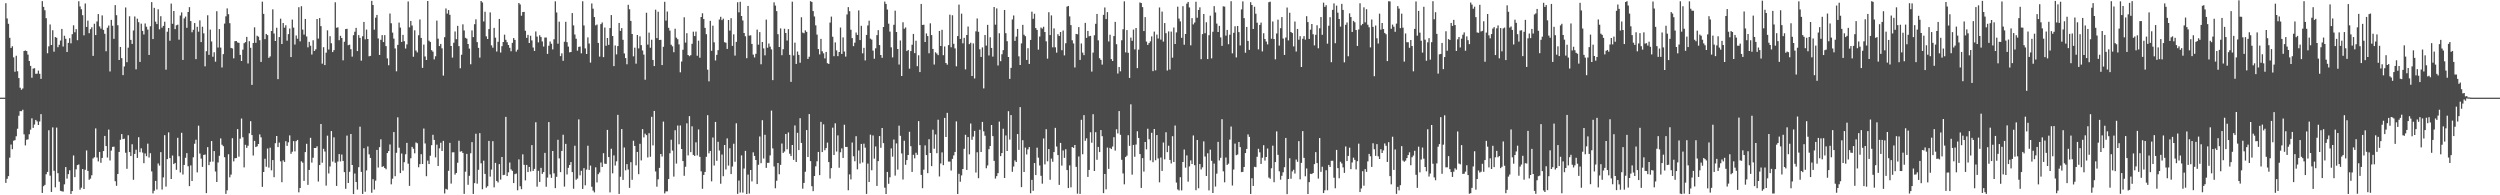 <?xml version="1.0" encoding="UTF-8"?>
<svg xmlns="http://www.w3.org/2000/svg" width="1920" height="150">
  <path d="M0 74.993h1v1.000H0zM1 74.989h1v1.000H1zM2 74.991h1v1.000H2zM3 74.991h1v1.000H3zM4 2.435h1v138.009H4zM5 14.159h1v123.156H5zM6 18.274h1v117.014H6zM7 29.033h1v92.067H7zM8 36.835h1v74.170H8zM9 35.514h1v79.067H9zM10 44.019h1v64.043H10zM11 55.104h1v52.495H11zM12 42.826h1v61.843H12zM13 54.734h1v44.151H13zM14 59.937h1v28.947H14zM15 67.363h1v17.966H15zM16 68.909h1v16.490H16zM17 67.925h1v16.341H17zM18 39.168h1v64.004H18zM19 38.736h1v72.934H19zM20 39.195h1v68.135H20zM21 41.926h1v65.117H21zM22 46.849h1v56.254H22zM23 50.570h1v49.010H23zM24 59.697h1v31.174H24zM25 52.663h1v45.533H25zM26 52.402h1v43.214H26zM27 56.671h1v35.430H27zM28 56.588h1v36.627H28zM29 54.225h1v41.754H29zM30 56.678h1v36.605H30zM31 60.561h1v27.073H31zM32 0.865h1v147.327H32zM33 5.263h1v137.732H33zM34 7.891h1v134.094H34zM35 13.989h1v119.827H35zM36 40.921h1v91.121H36zM37 35.607h1v64.413H37zM38 18.792h1v116.124H38zM39 34.545h1v112.841H39zM40 23.266h1v74.587H40zM41 39.665h1v91.505H41zM42 28.460h1v115.436H42zM43 28.998h1v69.015H43zM44 36.268h1v96.750H44zM45 34.396h1v105.199H45zM46 31.104h1v115.442H46zM47 22.235h1v124.633H47zM48 35.737h1v111.392H48zM49 27.458h1v114.084H49zM50 29.824h1v98.476H50zM51 39.912h1v97.243H51zM52 32.904h1v100.847H52zM53 29.312h1v101.475H53zM54 33.271h1v115.673H54zM55 26.285h1v120.451H55zM56 19.444h1v99.934H56zM57 24.795h1v111.243H57zM58 22.365h1v107.677H58zM59 30.872h1v95.886H59zM60 0.963h1v125.331H60zM61 4.990h1v140.676H61zM62 7.121h1v136.992H62zM63 11.662h1v118.186H63zM64 27.159h1v117.983H64zM65 2.657h1v127.757H65zM66 20.686h1v94.869H66zM67 15.815h1v115.452H67zM68 25.499h1v112.598H68zM69 22.413h1v114.765H69zM70 20.965h1v113.644H70zM71 42.930h1v78.768H71zM72 18.244h1v102.523H72zM73 26.924h1v71.706H73zM74 16.500h1v104.462H74zM75 10.827h1v113.112H75zM76 20.265h1v96.409H76zM77 21.990h1v103.031H77zM78 11.847h1v109.429H78zM79 22.933h1v93.085H79zM80 25.962h1v78.417H80zM81 39.387h1v72.781H81zM82 21.277h1v99.734H82zM83 19.585h1v79.941H83zM84 54.862h1v68.397H84zM85 15.265h1v100.380H85zM86 19.758h1v93.048H86zM87 29.776h1v82.885H87zM88 3.932h1v135.204H88zM89 11.680h1v131.000H89zM90 19.380h1v114.275H90zM91 46.083h1v70.626H91zM92 36.047h1v71.316H92zM93 44.655h1v58.306H93zM94 57.683h1v49.118H94zM95 51.042h1v55.472H95zM96 5.723h1v111.580H96zM97 47.785h1v81.831H97zM98 36.606h1v67.287H98zM99 12.510h1v104.253H99zM100 30.631h1v89.249H100zM101 33.763h1v77.033H101zM102 23.379h1v114.731H102zM103 12.652h1v105.549H103zM104 53.237h1v61.775H104zM105 14.330h1v106.959H105zM106 17.036h1v88.356H106zM107 47.541h1v69.347H107zM108 18.201h1v95.724H108zM109 23.705h1v93.506H109zM110 26.469h1v98.872H110zM111 18.001h1v99.883H111zM112 20.553h1v99.397H112zM113 22.720h1v87.630H113zM114 42.194h1v78.800H114zM115 20.180h1v97.458H115zM116 1.662h1v129.988H116zM117 29.979h1v118.541H117zM118 6.061h1v140.423H118zM119 16.659h1v122.290H119zM120 18.488h1v127.045H120zM121 7.094h1v118.427H121zM122 22.545h1v104.659H122zM123 12.427h1v104.402H123zM124 21.236h1v124.329H124zM125 19.890h1v116.339H125zM126 16.711h1v87.129H126zM127 53.518h1v89.803H127zM128 24.354h1v97.844H128zM129 21.506h1v80.152H129zM130 31.297h1v90.160H130zM131 2.758h1v134.705H131zM132 18.289h1v101.181H132zM133 8.458h1v117.526H133zM134 22.362h1v102.786H134zM135 19.412h1v110.996H135zM136 18.960h1v86.875H136zM137 30.488h1v89.506H137zM138 11.912h1v120.542H138zM139 9.518h1v92.455H139zM140 46.010h1v88.033H140zM141 14.154h1v112.540H141zM142 12.730h1v108.478H142zM143 21.347h1v96.248H143zM144 9.195h1v118.511H144zM145 5.470h1v137.466H145zM146 16.199h1v110.833H146zM147 24.766h1v114.256H147zM148 22.865h1v97.940H148zM149 17.717h1v92.676H149zM150 45.413h1v61.897H150zM151 20.601h1v111.797H151zM152 24.342h1v72.189H152zM153 15.668h1v102.262H153zM154 32.312h1v89.506H154zM155 20.542h1v107.593H155zM156 25.579h1v93.431H156zM157 50.924h1v67.745H157zM158 39.319h1v109.013H158zM159 11.731h1v101.243H159zM160 42.128h1v84.689H160zM161 22.734h1v101.529H161zM162 31.826h1v76.531H162zM163 43.549h1v80.563H163zM164 40.116h1v75.897H164zM165 47.342h1v84.398H165zM166 8.609h1v131.165H166zM167 36.498h1v88.274H167zM168 22.314h1v97.343H168zM169 36.565h1v69.712H169zM170 51.821h1v59.357H170zM171 41.578h1v70.699H171zM172 18.126h1v102.601H172zM173 12.532h1v136.337H173zM174 6.469h1v139.731H174zM175 10.882h1v107.618H175zM176 17.803h1v118.406H176zM177 36.825h1v97.271H177zM178 37.213h1v68.912H178zM179 44.812h1v79.139H179zM180 31.582h1v89.922H180zM181 31.475h1v89.935H181zM182 32.626h1v66.546H182zM183 32.946h1v87.375H183zM184 42.139h1v64.349H184zM185 46.864h1v44.165H185zM186 38.134h1v67.293H186zM187 33.191h1v95.363H187zM188 32.349h1v78.838H188zM189 28.300h1v85.281H189zM190 48.724h1v63.209H190zM191 31.623h1v70.795H191zM192 36.731h1v56.330H192zM193 65.166h1v38.570H193zM194 33.014h1v86.410H194zM195 20.998h1v87.200H195zM196 32.881h1v80.050H196zM197 27.442h1v84.951H197zM198 28.158h1v82.426H198zM199 30.853h1v72.372H199zM200 47.557h1v57.904H200zM201 1.264h1v142.257H201zM202 10.672h1v121.407H202zM203 30.068h1v91.850H203zM204 26.063h1v101.989H204zM205 26.980h1v87.106H205zM206 44.467h1v84.266H206zM207 43.329h1v70.087H207zM208 23.784h1v107.035H208zM209 7.145h1v115.762H209zM210 25.748h1v110.322H210zM211 31.490h1v78.509H211zM212 21.303h1v83.125H212zM213 60.754h1v52.184H213zM214 28.470h1v81.042H214zM215 14.338h1v109.546H215zM216 33.790h1v106.158H216zM217 17.670h1v105.477H217zM218 21.234h1v103.153H218zM219 19.409h1v89.030H219zM220 31.217h1v80.790H220zM221 26.220h1v83.111H221zM222 21.897h1v82.092H222zM223 43.808h1v74.285H223zM224 15.050h1v101.500H224zM225 21.202h1v87.209H225zM226 34.194h1v82.069H226zM227 27.221h1v81.161H227zM228 29.768h1v77.681H228zM229 5.525h1v142.200H229zM230 31.733h1v112.653H230zM231 4.784h1v119.123H231zM232 22.739h1v102.173H232zM233 26.581h1v112.325H233zM234 14.561h1v102.251H234zM235 28.004h1v82.454H235zM236 36.370h1v105.632H236zM237 32.168h1v98.321H237zM238 35.141h1v70.714H238zM239 41.875h1v83.007H239zM240 30.918h1v90.234H240zM241 39.102h1v74.540H241zM242 37.871h1v75.781H242zM243 14.581h1v97.814H243zM244 29.670h1v109.728H244zM245 13.873h1v112.907H245zM246 20.075h1v75.178H246zM247 48.903h1v76.076H247zM248 36.225h1v78.031H248zM249 49.964h1v66.437H249zM250 40.440h1v102.111H250zM251 23.303h1v80.868H251zM252 38.028h1v95.203H252zM253 27.796h1v100.044H253zM254 33.213h1v67.436H254zM255 40.012h1v84.082H255zM256 38.508h1v66.943H256zM257 1.763h1v123.215H257zM258 21.293h1v121.488H258zM259 20.999h1v103.074H259zM260 30.867h1v87.456H260zM261 27.470h1v96.529H261zM262 29.161h1v89.523H262zM263 46.314h1v77.306H263zM264 32.063h1v100.150H264zM265 22.318h1v122.683H265zM266 22.130h1v81.995H266zM267 34.702h1v105.825H267zM268 34.284h1v97.676H268zM269 37.783h1v65.135H269zM270 43.451h1v83.250H270zM271 27.045h1v121.987H271zM272 24.383h1v108.893H272zM273 21.426h1v118.375H273zM274 39.217h1v106.403H274zM275 26.969h1v101.419H275zM276 29.103h1v68.189H276zM277 46.588h1v85.424H277zM278 27.836h1v121.129H278zM279 16.859h1v96.976H279zM280 30.185h1v117.076H280zM281 22.724h1v108.166H281zM282 29.946h1v82.546H282zM283 43.218h1v75.301H283zM284 42.913h1v78.362H284zM285 0.644h1v147.371H285zM286 3.852h1v133.758H286zM287 22.762h1v122.820H287zM288 13.564h1v125.184H288zM289 11.453h1v103.713H289zM290 29.565h1v99.074H290zM291 42.168h1v70.890H291zM292 30.556h1v76.457H292zM293 26.967h1v101.234H293zM294 32.289h1v95.343H294zM295 26.967h1v102.063H295zM296 35.415h1v94.588H296zM297 44.839h1v72.709H297zM298 50.103h1v65.927H298zM299 10.419h1v100.528H299zM300 17.846h1v123.706H300zM301 25.063h1v112.180H301zM302 29.623h1v71.811H302zM303 37.237h1v98.076H303zM304 54.786h1v62.549H304zM305 34.467h1v55.656H305zM306 17.371h1v96.080H306zM307 21.182h1v111.718H307zM308 32.220h1v85.717H308zM309 26.796h1v104.238H309zM310 31.621h1v92.962H310zM311 37.282h1v81.178H311zM312 34.101h1v75.616H312zM313 1.127h1v124.573H313zM314 21.008h1v121.720H314zM315 16.149h1v105.394H315zM316 19.606h1v93.180H316zM317 43.572h1v70.666H317zM318 23.271h1v94.491H318zM319 38.821h1v70.602H319zM320 40.255h1v69.788H320zM321 27.090h1v101.350H321zM322 14.967h1v111.097H322zM323 29.125h1v89.307H323zM324 52.146h1v73.791H324zM325 34.251h1v64.459H325zM326 43.379h1v66.783H326zM327 46.094h1v89.236H327zM328 0.758h1v122.601H328zM329 31.247h1v94.774H329zM330 32.218h1v87.389H330zM331 38.546h1v72.955H331zM332 39.667h1v63.853H332zM333 45.612h1v61.872H333zM334 43.229h1v77.655H334zM335 15.822h1v95.272H335zM336 29.691h1v97.791H336zM337 35.381h1v78.513H337zM338 33.729h1v75.916H338zM339 37.101h1v78.869H339zM340 58.054h1v50.151H340zM341 28.588h1v119.994H341zM342 6.494h1v138.530H342zM343 10.456h1v135.143H343zM344 7.724h1v123.451H344zM345 11.387h1v98.319H345zM346 35.337h1v105.661H346zM347 44.227h1v72.759H347zM348 32.835h1v84.115H348zM349 24.158h1v109.955H349zM350 30.111h1v102.680H350zM351 19.888h1v105.117H351zM352 35.407h1v72.687H352zM353 52.417h1v64.064H353zM354 42.011h1v74.102H354zM355 18.669h1v98.791H355zM356 23.375h1v125.517H356zM357 29.037h1v102.815H357zM358 29.689h1v88.533H358zM359 33.773h1v108.164H359zM360 37.308h1v97.683H360zM361 49.344h1v68.369H361zM362 23.328h1v85.844H362zM363 28.533h1v120.397H363zM364 18.569h1v122.060H364zM365 14.841h1v87.882H365zM366 32.374h1v108.699H366zM367 36.747h1v93.644H367zM368 44.231h1v58.040H368zM369 0.778h1v124.647H369zM370 1.916h1v143.449H370zM371 16.466h1v106.927H371zM372 9.024h1v124.546H372zM373 27.917h1v116.192H373zM374 29.931h1v113.075H374zM375 22.334h1v85.920H375zM376 9.524h1v126.100H376zM377 34.827h1v95.451H377zM378 36.601h1v71.826H378zM379 21.393h1v122.502H379zM380 28.918h1v96.152H380zM381 39.604h1v99.425H381zM382 32.090h1v108.057H382zM383 14.520h1v111.529H383zM384 40.328h1v97.593H384zM385 35.504h1v85.047H385zM386 32.261h1v102.228H386zM387 26.640h1v107.597H387zM388 30.586h1v59.166H388zM389 32.450h1v102.781H389zM390 34.538h1v97.817H390zM391 36.710h1v88.116H391zM392 39.363h1v90.756H392zM393 32.931h1v98.311H393zM394 29.210h1v111.376H394zM395 30.674h1v103.121H395zM396 39.619h1v93.675H396zM397 38.140h1v107.992H397zM398 2.326h1v120.081H398zM399 3.422h1v139.612H399zM400 12.103h1v133.220H400zM401 9.291h1v109.230H401zM402 9.123h1v117.501H402zM403 23.610h1v114.917H403zM404 29.082h1v97.592H404zM405 26.784h1v105.351H405zM406 33.016h1v95.211H406zM407 27.449h1v104.221H407zM408 31.011h1v80.467H408zM409 36.507h1v94.757H409zM410 39.099h1v90.595H410zM411 24.173h1v69.711H411zM412 28.120h1v115.254H412zM413 32.569h1v98.627H413zM414 27.088h1v112.648H414zM415 28.478h1v100.421H415zM416 31.830h1v101.707H416zM417 35.749h1v96.415H417zM418 28.846h1v88.542H418zM419 28.843h1v114.587H419zM420 41.372h1v95.018H420zM421 35.113h1v58.642H421zM422 31.861h1v102.069H422zM423 33.604h1v103.023H423zM424 37.917h1v78.060H424zM425 30.137h1v102.999H425zM426 1.039h1v143.425H426zM427 9.573h1v126.216H427zM428 33.550h1v73.805H428zM429 16.645h1v104.997H429zM430 43.131h1v89.086H430zM431 40.979h1v74.915H431zM432 46.712h1v56.788H432zM433 32.053h1v111.277H433zM434 16.753h1v93.760H434zM435 32.427h1v101.552H435zM436 35.811h1v93.068H436zM437 40.210h1v86.510H437zM438 39.916h1v84.557H438zM439 10.055h1v122.150H439zM440 19.510h1v125.441H440zM441 26.496h1v85.404H441zM442 29.760h1v108.264H442zM443 38.938h1v98.178H443zM444 36.001h1v55.717H444zM445 35.745h1v98.888H445zM446 40.955h1v90.236H446zM447 0.992h1v144.101H447zM448 19.556h1v109.550H448zM449 37.149h1v105.162H449zM450 41.453h1v88.779H450zM451 28.736h1v83.209H451zM452 33.419h1v97.113H452zM453 48.097h1v79.076H453zM454 2.666h1v140.734H454zM455 6.681h1v139.680H455zM456 13.131h1v134.629H456zM457 19.453h1v109.052H457zM458 18.835h1v121.267H458zM459 32.957h1v100.845H459zM460 43.490h1v88.948H460zM461 18.531h1v106.317H461zM462 17.266h1v111.016H462zM463 43.853h1v73.779H463zM464 21.156h1v104.523H464zM465 35.155h1v90.721H465zM466 29.166h1v70.627H466zM467 34.463h1v86.173H467zM468 21.543h1v126.223H468zM469 11.557h1v102.662H469zM470 27.633h1v105.508H470zM471 50.795h1v68.541H471zM472 34.915h1v92.189H472zM473 41.784h1v82.136H473zM474 35.357h1v52.875H474zM475 17.615h1v131.337H475zM476 23.686h1v112.033H476zM477 21.609h1v77.497H477zM478 30.583h1v107.583H478zM479 41.038h1v72.282H479zM480 44.590h1v86.222H480zM481 49.366h1v76.687H481zM482 3.711h1v126.480H482zM483 7.095h1v137.207H483zM484 16.079h1v108.513H484zM485 26.134h1v111.934H485zM486 43.278h1v64.804H486zM487 36.584h1v75.485H487zM488 48.895h1v78.095H488zM489 26.903h1v89.786H489zM490 37.195h1v96.598H490zM491 27.927h1v82.518H491zM492 34.645h1v88.544H492zM493 38.749h1v60.434H493zM494 41.920h1v63.578H494zM495 61.239h1v41.402H495zM496 9.778h1v94.010H496zM497 34.253h1v86.657H497zM498 25.048h1v77.263H498zM499 36.678h1v83.672H499zM500 30.493h1v59.193H500zM501 46.042h1v65.622H501zM502 50.730h1v34.485H502zM503 7.436h1v124.233H503zM504 29.286h1v114.050H504zM505 9.008h1v128.695H505zM506 30.726h1v98.211H506zM507 30.564h1v87.686H507zM508 49.958h1v70.265H508zM509 35.920h1v57.466H509zM510 1.375h1v147.176H510zM511 15.846h1v131.139H511zM512 8.874h1v138.083H512zM513 21.333h1v116.206H513zM514 23.523h1v94.176H514zM515 34.362h1v72.960H515zM516 35.585h1v80.088H516zM517 40.114h1v95.495H517zM518 22.052h1v77.993H518zM519 28.910h1v96.760H519zM520 30.117h1v66.284H520zM521 34.078h1v76.711H521zM522 55.548h1v40.796H522zM523 47.276h1v67.165H523zM524 38.174h1v85.504H524zM525 13.237h1v121.785H525zM526 32.715h1v95.333H526zM527 25.490h1v69.253H527zM528 42.261h1v77.084H528zM529 43.159h1v46.026H529zM530 42.372h1v74.443H530zM531 33.662h1v63.374H531zM532 24.309h1v94.680H532zM533 27.723h1v92.026H533zM534 24.258h1v85.056H534zM535 42.783h1v76.544H535zM536 31.223h1v68.213H536zM537 44.319h1v76.178H537zM538 13.062h1v118.497H538zM539 10.175h1v134.818H539zM540 14.654h1v119.698H540zM541 21.388h1v110.680H541zM542 26.255h1v94.182H542zM543 53.503h1v34.965H543zM544 62.473h1v55.279H544zM545 16.001h1v99.927H545zM546 39.037h1v100.252H546zM547 19.717h1v85.925H547zM548 32.505h1v94.617H548zM549 46.454h1v47.176H549zM550 42.144h1v81.326H550zM551 38.522h1v70.372H551zM552 15.028h1v100.580H552zM553 12.878h1v128.230H553zM554 15.441h1v103.228H554zM555 14.351h1v120.958H555zM556 32.402h1v78.941H556zM557 32.803h1v97.349H557zM558 37.557h1v68.746H558zM559 15.336h1v111.857H559zM560 23.482h1v90.412H560zM561 13.992h1v119.687H561zM562 35.232h1v92.672H562zM563 26.368h1v84.028H563zM564 42.694h1v81.513H564zM565 32.174h1v62.559H565zM566 1.751h1v147.147H566zM567 9.454h1v129.198H567zM568 1.379h1v146.481H568zM569 12.305h1v107.029H569zM570 15.702h1v132.213H570zM571 25.340h1v104.086H571zM572 27.872h1v88.007H572zM573 44.717h1v104.280H573zM574 4.561h1v129.553H574zM575 27.341h1v121.276H575zM576 27.129h1v103.448H576zM577 33.749h1v105.587H577zM578 41.924h1v75.089H578zM579 44.151h1v75.612H579zM580 41.340h1v81.551H580zM581 22.720h1v118.660H581zM582 34.321h1v92.256H582zM583 24.653h1v80.135H583zM584 49.335h1v76.012H584zM585 32.257h1v60.077H585zM586 37.184h1v84.570H586zM587 42.470h1v61.032H587zM588 15.031h1v113.893H588zM589 36.665h1v88.423H589zM590 33.419h1v91.602H590zM591 35.849h1v83.472H591zM592 37.939h1v46.988H592zM593 61.560h1v52.416H593zM594 1.805h1v126.049H594zM595 4.290h1v140.299H595zM596 8.557h1v130.257H596zM597 26.268h1v98.921H597zM598 36.105h1v97.741H598zM599 21.809h1v104.825H599zM600 42.369h1v67.868H600zM601 37.806h1v79.667H601zM602 22.063h1v94.307H602zM603 25.336h1v77.575H603zM604 31.114h1v83.589H604zM605 22.366h1v79.361H605zM606 42.126h1v75.944H606zM607 62.868h1v57.010H607zM608 1.262h1v110.090H608zM609 42.596h1v80.179H609zM610 32.753h1v63.601H610zM611 49.081h1v75.262H611zM612 39.583h1v62.397H612zM613 42.139h1v73.109H613zM614 48.155h1v42.621H614zM615 13.240h1v96.524H615zM616 25.057h1v119.825H616zM617 25.532h1v114.969H617zM618 23.310h1v108.589H618zM619 24.477h1v75.406H619zM620 45.243h1v75.310H620zM621 43.548h1v44.030H621zM622 0.903h1v122.851H622zM623 1.510h1v141.474H623zM624 8.488h1v138.280H624zM625 12.635h1v122.539H625zM626 19.467h1v108.270H626zM627 26.581h1v97.276H627zM628 37.694h1v78.979H628zM629 41.768h1v92.751H629zM630 29.827h1v63.787H630zM631 39.362h1v77.418H631zM632 40.961h1v54.526H632zM633 44.870h1v70.548H633zM634 39.905h1v73.829H634zM635 48.554h1v60.983H635zM636 49.120h1v75.344H636zM637 17.375h1v119.728H637zM638 12.762h1v116.375H638zM639 28.192h1v69.847H639zM640 43.180h1v75.865H640zM641 32.575h1v62.149H641zM642 38.688h1v77.666H642zM643 43.086h1v60.904H643zM644 39.957h1v88.846H644zM645 21.159h1v95.772H645zM646 41.437h1v72.526H646zM647 28.729h1v92.578H647zM648 39.566h1v56.235H648zM649 43.464h1v69.373H649zM650 11.086h1v101.770H650zM651 5.466h1v140.634H651zM652 8.593h1v125.358H652zM653 22.831h1v114.955H653zM654 29.285h1v80.189H654zM655 35.425h1v84.580H655zM656 32.762h1v91.108H656zM657 24.976h1v79.649H657zM658 26.809h1v103.232H658zM659 7.980h1v107.583H659zM660 30.773h1v94.883H660zM661 19.838h1v90.692H661zM662 40.976h1v83.819H662zM663 36.695h1v73.631H663zM664 46.389h1v67.013H664zM665 26.807h1v122.153H665zM666 19.557h1v106.101H666zM667 15.853h1v123.898H667zM668 29.645h1v73.790H668zM669 30.412h1v100.371H669zM670 38.871h1v65.161H670zM671 45.133h1v76.707H671zM672 37.108h1v75.402H672zM673 26.961h1v115.829H673zM674 23.132h1v100.632H674zM675 34.614h1v69.877H675zM676 42.240h1v71.270H676zM677 44.416h1v53.866H677zM678 20.746h1v89.173H678zM679 1.236h1v142.895H679zM680 3.041h1v145.966H680zM681 7.333h1v124.710H681zM682 18.193h1v122.967H682zM683 24.277h1v111.847H683zM684 36.343h1v77.605H684zM685 44.103h1v76.219H685zM686 19.027h1v88.155H686zM687 8.185h1v126.669H687zM688 24.592h1v85.525H688zM689 37.648h1v92.588H689zM690 49.575h1v46.917H690zM691 31.069h1v73.229H691zM692 58.389h1v59.456H692zM693 17.075h1v120.815H693zM694 22.060h1v86.022H694zM695 21.116h1v105.470H695zM696 39.220h1v83.722H696zM697 38.330h1v80.689H697zM698 52.715h1v48.518H698zM699 39.209h1v73.074H699zM700 34.368h1v97.677H700zM701 26.080h1v92.799H701zM702 40.783h1v80.822H702zM703 31.281h1v85.998H703zM704 50.846h1v68.111H704zM705 42.432h1v50.604H705zM706 55.344h1v56.097H706zM707 3.037h1v131.245H707zM708 19.166h1v125.383H708zM709 18.982h1v111.319H709zM710 32.279h1v79.377H710zM711 25.695h1v93.389H711zM712 27.706h1v105.286H712zM713 40.890h1v66.040H713zM714 17.934h1v99.567H714zM715 26.913h1v100.685H715zM716 37.581h1v62.043H716zM717 49.548h1v64.684H717zM718 40.147h1v63.118H718zM719 41.102h1v76.548H719zM720 42.358h1v49.589H720zM721 23.755h1v111.757H721zM722 35.323h1v90.239H722zM723 22.908h1v94.145H723zM724 42.384h1v84.453H724zM725 35.673h1v54.921H725zM726 48.385h1v56.807H726zM727 49.648h1v37.057H727zM728 34.646h1v89.442H728zM729 11.246h1v112.866H729zM730 36.290h1v94.656H730zM731 11.739h1v110.277H731zM732 33.627h1v85.739H732zM733 37.156h1v79.547H733zM734 50.953h1v42.286H734zM735 27.708h1v121.299H735zM736 3.526h1v129.971H736zM737 29.891h1v109.687H737zM738 10.490h1v124.200H738zM739 33.297h1v96.519H739zM740 29.073h1v85.207H740zM741 53.303h1v50.238H741zM742 26.873h1v103.648H742zM743 20.354h1v84.925H743zM744 33.917h1v84.597H744zM745 32.820h1v62.028H745zM746 58.361h1v48.981H746zM747 33.323h1v71.611H747zM748 60.250h1v40.256H748zM749 24.047h1v108.436H749zM750 14.193h1v102.752H750zM751 24.445h1v112.394H751zM752 37.860h1v61.790H752zM753 43.715h1v73.040H753zM754 36.397h1v57.247H754zM755 67.900h1v32.976H755zM756 26.860h1v77.403H756zM757 35.028h1v94.199H757zM758 19.099h1v107.976H758zM759 42.576h1v72.016H759zM760 28.644h1v83.489H760zM761 36.830h1v59.160H761zM762 43.487h1v61.059H762zM763 5.372h1v118.186H763zM764 18.943h1v118.245H764zM765 6.468h1v128.795H765zM766 50.264h1v82.724H766zM767 25.531h1v67.852H767zM768 47.025h1v72.884H768zM769 41.668h1v75.883H769zM770 38.490h1v60.373H770zM771 7.668h1v129.059H771zM772 25.497h1v78.515H772zM773 31.618h1v84.344H773zM774 43.782h1v41.608H774zM775 60.558h1v46.676H775zM776 52.102h1v36.294H776zM777 14.928h1v117.031H777zM778 11.884h1v116.031H778zM779 31.403h1v91.804H779zM780 28.133h1v96.288H780zM781 22.211h1v80.752H781zM782 43.248h1v71.844H782zM783 49.940h1v32.324H783zM784 33.332h1v110.381H784zM785 19.115h1v88.563H785zM786 26.677h1v105.410H786zM787 27.778h1v85.578H787zM788 46.044h1v72.570H788zM789 37.008h1v77.739H789zM790 49.096h1v63.843H790zM791 30.672h1v117.766H791zM792 8.937h1v129.207H792zM793 14.444h1v132.092H793zM794 10.560h1v114.690H794zM795 21.571h1v112.870H795zM796 23.006h1v90.386H796zM797 38.164h1v82.918H797zM798 28.076h1v98.997H798zM799 21.168h1v113.870H799zM800 21.959h1v119.119H800zM801 20.514h1v85.809H801zM802 24.592h1v101.690H802zM803 31.719h1v67.516H803zM804 45.058h1v78.852H804zM805 9.365h1v105.134H805zM806 26.954h1v111.157H806zM807 11.811h1v109.978H807zM808 36.347h1v87.843H808zM809 21.800h1v94.981H809zM810 36.351h1v61.848H810zM811 40.399h1v72.129H811zM812 26.272h1v92.810H812zM813 27.655h1v114.346H813zM814 24.599h1v85.178H814zM815 38.567h1v88.612H815zM816 23.462h1v92.107H816zM817 42.534h1v78.691H817zM818 33.253h1v81.363H818zM819 5.066h1v125.536H819zM820 4.575h1v139.865H820zM821 12.584h1v114.419H821zM822 19.322h1v124.540H822zM823 30.932h1v81.958H823zM824 33.360h1v80.264H824zM825 51.801h1v59.536H825zM826 26.080h1v102.084H826zM827 26.297h1v122.425H827zM828 20.802h1v99.346H828zM829 46.012h1v102.904H829zM830 33.385h1v58.647H830zM831 40.415h1v78.080H831zM832 42.328h1v46.118H832zM833 17.544h1v90.604H833zM834 29.079h1v77.176H834zM835 23.779h1v112.119H835zM836 27.874h1v102.631H836zM837 27.571h1v73.985H837zM838 55.005h1v54.599H838zM839 40.422h1v47.308H839zM840 27.081h1v104.226H840zM841 18.301h1v83.213H841zM842 10.688h1v112.040H842zM843 30.961h1v81.874H843zM844 44.686h1v72.079H844zM845 45.954h1v53.937H845zM846 49.591h1v54.998H846zM847 11.424h1v136.912H847zM848 5.711h1v127.900H848zM849 14.632h1v130.796H849zM850 9.310h1v104.066H850zM851 31.827h1v97.878H851zM852 26.691h1v86.890H852zM853 45.418h1v69.050H853zM854 46.844h1v65.675H854zM855 27.680h1v77.672H855zM856 16.807h1v98.875H856zM857 33.953h1v65.333H857zM858 56.474h1v45.993H858zM859 51.457h1v33.866H859zM860 54.763h1v48.748H860zM861 30.899h1v91.849H861zM862 22.473h1v110.729H862zM863 1.005h1v140.543H863zM864 40.227h1v80.385H864zM865 23.096h1v96.432H865zM866 40.531h1v63.302H866zM867 59.845h1v52.180H867zM868 28.857h1v51.269H868zM869 31.331h1v102.822H869zM870 22.709h1v88.607H870zM871 37.960h1v82.402H871zM872 21.528h1v89.496H872zM873 52.342h1v48.480H873zM874 38.130h1v67.800H874zM875 1.871h1v116.441H875zM876 2.354h1v141.963H876zM877 5.475h1v115.956H877zM878 23.856h1v107.957H878zM879 13.144h1v95.904H879zM880 31.967h1v82.710H880zM881 34.521h1v64.355H881zM882 33.052h1v73.919H882zM883 31.727h1v91.472H883zM884 27.939h1v74.062H884zM885 54.613h1v69.975H885zM886 24.245h1v74.817H886zM887 54.035h1v69.031H887zM888 26.570h1v77.175H888zM889 29.598h1v92.128H889zM890 5.748h1v134.282H890zM891 30.426h1v90.572H891zM892 8.932h1v122.323H892zM893 31.925h1v77.519H893zM894 17.731h1v104.635H894zM895 25.480h1v76.114H895zM896 54.178h1v62.654H896zM897 24.099h1v87.841H897zM898 53.386h1v69.450H898zM899 24.269h1v101.292H899zM900 44.285h1v60.340H900zM901 21.124h1v103.303H901zM902 33.798h1v62.587H902zM903 24.900h1v115.347H903zM904 5.128h1v140.312H904zM905 14.284h1v131.995H905zM906 16.445h1v119.637H906zM907 29.056h1v117.184H907zM908 4.786h1v119.628H908zM909 34.349h1v80.503H909zM910 26.098h1v102.689H910zM911 2.787h1v116.561H911zM912 1.486h1v138.049H912zM913 5.739h1v122.032H913zM914 34.825h1v88.349H914zM915 13.904h1v112.050H915zM916 18.748h1v85.285H916zM917 17.331h1v109.547H917zM918 1.330h1v144.729H918zM919 13.611h1v93.906H919zM920 7.696h1v136.904H920zM921 5.620h1v120.366H921zM922 45.466h1v84.699H922zM923 26.207h1v102.281H923zM924 10.738h1v97.868H924zM925 25.497h1v94.704H925zM926 17.113h1v118.045H926zM927 45.362h1v72.346H927zM928 27.024h1v119.179H928zM929 12.039h1v102.886H929zM930 44.846h1v78.630H930zM931 24.392h1v123.825H931zM932 4.730h1v120.920H932zM933 9.566h1v133.675H933zM934 18.137h1v115.260H934zM935 24.587h1v84.342H935zM936 19.883h1v103.364H936zM937 28.736h1v92.443H937zM938 35.235h1v56.291H938zM939 4.876h1v126.729H939zM940 5.091h1v134.934H940zM941 27.341h1v93.657H941zM942 22.975h1v103.704H942zM943 33.941h1v91.774H943zM944 26.652h1v80.556H944zM945 0.896h1v96.300H945zM946 40.981h1v101.506H946zM947 25.205h1v104.996H947zM948 20.172h1v90.092H948zM949 44.073h1v75.127H949zM950 19.964h1v98.716H950zM951 24.697h1v84.356H951zM952 34.941h1v78.050H952zM953 7.211h1v124.981H953zM954 1.069h1v130.901H954zM955 13.951h1v114.286H955zM956 40.488h1v77.071H956zM957 20.675h1v93.727H957zM958 31.454h1v71.769H958zM959 38.287h1v66.837H959zM960 1.692h1v147.267H960zM961 3.864h1v133.036H961zM962 22.247h1v120.571H962zM963 5.190h1v122.901H963zM964 10.565h1v117.863H964zM965 17.467h1v102.942H965zM966 37.930h1v76.371H966zM967 19.147h1v97.836H967zM968 17.347h1v108.563H968zM969 39.479h1v81.642H969zM970 25.529h1v85.984H970zM971 29.930h1v93.387H971zM972 31.878h1v88.695H972zM973 34.116h1v79.965H973zM974 1.710h1v134.657H974zM975 1.276h1v136.001H975zM976 29.761h1v99.474H976zM977 16.472h1v95.411H977zM978 29.979h1v109.939H978zM979 45.554h1v78.915H979zM980 25.706h1v75.225H980zM981 15.129h1v103.826H981zM982 34.998h1v96.608H982zM983 21.633h1v116.362H983zM984 13.117h1v121.879H984zM985 29.576h1v102.717H985zM986 42.179h1v86.252H986zM987 28.845h1v77.064H987zM988 5.807h1v143.309H988zM989 31.022h1v106.453H989zM990 9.760h1v111.770H990zM991 24.593h1v112.649H991zM992 25.407h1v106.238H992zM993 35.644h1v94.704H993zM994 16.556h1v116.717H994zM995 39.569h1v82.971H995zM996 22.219h1v102.068H996zM997 30.530h1v77.839H997zM998 27.810h1v109.914H998zM999 51.471h1v73.617H999zM1000 29.799h1v70.934H1000zM1001 27.756h1v93.464H1001zM1002 30.490h1v104.888H1002zM1003 12.435h1v116.971H1003zM1004 16.966h1v132.004H1004zM1005 29.889h1v109.983H1005zM1006 22.802h1v110.695H1006zM1007 18.440h1v115.229H1007zM1008 26.302h1v106.585H1008zM1009 34.887h1v91.192H1009zM1010 26.730h1v90.103H1010zM1011 19.417h1v105.803H1011zM1012 37.086h1v100.104H1012zM1013 21.693h1v84.323H1013zM1014 13.105h1v118.869H1014zM1015 26.739h1v101.315H1015zM1016 2.038h1v146.249H1016zM1017 5.289h1v140.889H1017zM1018 3.996h1v126.786H1018zM1019 33.526h1v112.595H1019zM1020 19.747h1v106.939H1020zM1021 13.207h1v115.057H1021zM1022 47.761h1v75.735H1022zM1023 7.569h1v115.867H1023zM1024 2.608h1v133.889H1024zM1025 33.178h1v111.412H1025zM1026 4.312h1v110.816H1026zM1027 9.716h1v119.390H1027zM1028 14.592h1v122.332H1028zM1029 20.425h1v103.786H1029zM1030 2.973h1v122.556H1030zM1031 7.611h1v120.944H1031zM1032 47.870h1v84.902H1032zM1033 19.022h1v93.478H1033zM1034 17.234h1v106.469H1034zM1035 43.217h1v76.520H1035zM1036 10.260h1v103.137H1036zM1037 13.036h1v116.843H1037zM1038 24.521h1v100.257H1038zM1039 16.032h1v105.079H1039zM1040 17.085h1v105.714H1040zM1041 23.043h1v107.048H1041zM1042 35.273h1v88.538H1042zM1043 22.609h1v87.713H1043zM1044 2.483h1v145.041H1044zM1045 19.446h1v125.304H1045zM1046 18.360h1v113.137H1046zM1047 5.632h1v136.947H1047zM1048 17.151h1v112.733H1048zM1049 7.041h1v124.959H1049zM1050 19.006h1v104.927H1050zM1051 20.917h1v97.279H1051zM1052 36.381h1v83.626H1052zM1053 14.984h1v113.243H1053zM1054 20.641h1v89.390H1054zM1055 58.499h1v56.141H1055zM1056 19.621h1v100.093H1056zM1057 29.366h1v81.319H1057zM1058 33.442h1v86.627H1058zM1059 10.509h1v111.592H1059zM1060 22.775h1v91.828H1060zM1061 17.639h1v99.848H1061zM1062 22.339h1v93.184H1062zM1063 25.276h1v84.917H1063zM1064 26.317h1v85.679H1064zM1065 46.906h1v77.454H1065zM1066 0.977h1v108.218H1066zM1067 1.069h1v134.213H1067zM1068 22.110h1v119.464H1068zM1069 18.874h1v86.117H1069zM1070 20.554h1v109.972H1070zM1071 24.429h1v90.364H1071zM1072 18.144h1v130.723H1072zM1073 4.719h1v138.780H1073zM1074 6.588h1v139.616H1074zM1075 21.602h1v120.612H1075zM1076 10.509h1v101.735H1076zM1077 21.248h1v102.104H1077zM1078 47.334h1v76.907H1078zM1079 25.707h1v97.657H1079zM1080 32.423h1v88.994H1080zM1081 32.468h1v86.647H1081zM1082 36.710h1v80.294H1082zM1083 30.698h1v96.247H1083zM1084 35.314h1v85.462H1084zM1085 54.778h1v64.646H1085zM1086 22.188h1v93.638H1086zM1087 1.119h1v133.144H1087zM1088 27.410h1v116.868H1088zM1089 8.355h1v104.273H1089zM1090 25.091h1v107.255H1090zM1091 31.284h1v91.222H1091zM1092 40.395h1v72.903H1092zM1093 5.245h1v116.591H1093zM1094 30.467h1v97.804H1094zM1095 46.653h1v84.955H1095zM1096 32.504h1v66.751H1096zM1097 29.277h1v106.282H1097zM1098 45.830h1v87.448H1098zM1099 32.397h1v63.587H1099zM1100 0.927h1v124.832H1100zM1101 14.811h1v121.453H1101zM1102 9.365h1v129.059H1102zM1103 25.997h1v99.470H1103zM1104 56.524h1v56.167H1104zM1105 41.716h1v68.978H1105zM1106 41.431h1v48.548H1106zM1107 32.969h1v100.526H1107zM1108 53.110h1v57.979H1108zM1109 43.834h1v44.724H1109zM1110 24.006h1v104.505H1110zM1111 38.987h1v89.504H1111zM1112 30.022h1v89.894H1112zM1113 30.706h1v99.188H1113zM1114 17.628h1v114.532H1114zM1115 19.915h1v115.995H1115zM1116 15.247h1v116.610H1116zM1117 19.252h1v110.030H1117zM1118 39.134h1v91.167H1118zM1119 30.190h1v70.765H1119zM1120 28.412h1v97.191H1120zM1121 36.471h1v89.738H1121zM1122 29.682h1v81.804H1122zM1123 26.660h1v106.905H1123zM1124 24.874h1v108.543H1124zM1125 38.982h1v92.806H1125zM1126 27.965h1v98.937H1126zM1127 30.891h1v103.539H1127zM1128 33.890h1v114.883H1128zM1129 1.927h1v146.433H1129zM1130 3.542h1v140.752H1130zM1131 6.706h1v121.122H1131zM1132 5.098h1v111.054H1132zM1133 13.158h1v132.500H1133zM1134 24.919h1v112.567H1134zM1135 25.169h1v105.754H1135zM1136 3.690h1v128.824H1136zM1137 24.163h1v107.735H1137zM1138 23.687h1v102.101H1138zM1139 16.350h1v115.587H1139zM1140 47.413h1v75.521H1140zM1141 25.048h1v83.125H1141zM1142 10.752h1v101.899H1142zM1143 27.141h1v101.426H1143zM1144 29.462h1v92.129H1144zM1145 26.147h1v103.624H1145zM1146 21.962h1v90.023H1146zM1147 20.851h1v107.490H1147zM1148 42.266h1v78.563H1148zM1149 21.768h1v94.097H1149zM1150 19.488h1v101.270H1150zM1151 44.796h1v75.078H1151zM1152 21.546h1v107.602H1152zM1153 39.426h1v88.697H1153zM1154 21.786h1v86.858H1154zM1155 21.126h1v106.135H1155zM1156 46.154h1v102.198H1156zM1157 4.090h1v141.673H1157zM1158 9.057h1v126.551H1158zM1159 21.216h1v112.819H1159zM1160 20.327h1v79.118H1160zM1161 22.989h1v97.856H1161zM1162 34.150h1v91.566H1162zM1163 15.117h1v103.990H1163zM1164 17.518h1v98.827H1164zM1165 26.261h1v85.588H1165zM1166 31.943h1v103.014H1166zM1167 23.457h1v104.501H1167zM1168 23.229h1v103.149H1168zM1169 43.123h1v76.545H1169zM1170 24.429h1v113.575H1170zM1171 15.267h1v110.049H1171zM1172 51.397h1v74.216H1172zM1173 29.438h1v71.057H1173zM1174 25.730h1v111.279H1174zM1175 29.303h1v105.093H1175zM1176 22.208h1v92.111H1176zM1177 25.749h1v107.861H1177zM1178 11.103h1v135.507H1178zM1179 10.285h1v138.555H1179zM1180 6.856h1v131.573H1180zM1181 23.646h1v111.694H1181zM1182 40.850h1v94.085H1182zM1183 30.577h1v64.743H1183zM1184 28.141h1v103.277H1184zM1185 2.145h1v144.112H1185zM1186 5.328h1v142.115H1186zM1187 3.868h1v123.834H1187zM1188 15.620h1v130.396H1188zM1189 27.340h1v107.976H1189zM1190 28.974h1v86.498H1190zM1191 3.025h1v126.756H1191zM1192 47.590h1v80.820H1192zM1193 20.608h1v74.343H1193zM1194 27.045h1v103.167H1194zM1195 41.962h1v87.133H1195zM1196 35.600h1v75.816H1196zM1197 43.060h1v84.474H1197zM1198 19.526h1v100.908H1198zM1199 18.304h1v130.141H1199zM1200 26.896h1v97.083H1200zM1201 30.489h1v101.760H1201zM1202 42.714h1v86.288H1202zM1203 34.345h1v53.932H1203zM1204 44.263h1v82.756H1204zM1205 52.660h1v68.062H1205zM1206 18.014h1v100.891H1206zM1207 38.754h1v87.758H1207zM1208 35.912h1v92.688H1208zM1209 38.569h1v88.404H1209zM1210 40.560h1v80.609H1210zM1211 41.262h1v84.478H1211zM1212 48.862h1v86.221H1212zM1213 2.137h1v125.772H1213zM1214 8.042h1v136.150H1214zM1215 21.916h1v94.634H1215zM1216 42.154h1v56.174H1216zM1217 44.230h1v74.249H1217zM1218 57.761h1v54.672H1218zM1219 44.204h1v60.574H1219zM1220 36.173h1v82.054H1220zM1221 26.567h1v114.883H1221zM1222 47.613h1v67.776H1222zM1223 34.307h1v57.709H1223zM1224 43.000h1v88.709H1224zM1225 46.594h1v79.762H1225zM1226 43.780h1v46.729H1226zM1227 14.971h1v128.943H1227zM1228 18.979h1v115.770H1228zM1229 25.855h1v100.257H1229zM1230 26.760h1v111.306H1230zM1231 29.085h1v101.860H1231zM1232 41.775h1v87.123H1232zM1233 39.015h1v69.265H1233zM1234 38.351h1v92.253H1234zM1235 39.690h1v94.981H1235zM1236 34.134h1v57.466H1236zM1237 29.184h1v107.819H1237zM1238 34.111h1v107.403H1238zM1239 28.126h1v74.922H1239zM1240 32.073h1v103.070H1240zM1241 8.320h1v137.717H1241zM1242 3.458h1v134.807H1242zM1243 6.786h1v134.809H1243zM1244 23.439h1v122.284H1244zM1245 16.475h1v115.786H1245zM1246 23.046h1v89.957H1246zM1247 33.821h1v111.829H1247zM1248 1.546h1v133.400H1248zM1249 0.917h1v102.685H1249zM1250 4.234h1v139.868H1250zM1251 10.451h1v126.250H1251zM1252 20.217h1v113.124H1252zM1253 26.992h1v100.057H1253zM1254 32.756h1v99.772H1254zM1255 34.457h1v100.697H1255zM1256 24.768h1v87.768H1256zM1257 39.404h1v91.217H1257zM1258 33.386h1v104.906H1258zM1259 25.468h1v72.663H1259zM1260 35.487h1v108.808H1260zM1261 38.096h1v90.650H1261zM1262 24.841h1v96.015H1262zM1263 33.482h1v97.767H1263zM1264 33.112h1v98.257H1264zM1265 34.944h1v98.804H1265zM1266 32.002h1v92.411H1266zM1267 35.949h1v98.212H1267zM1268 41.774h1v88.906H1268zM1269 1.200h1v129.728H1269zM1270 6.535h1v137.329H1270zM1271 20.657h1v118.699H1271zM1272 35.421h1v78.813H1272zM1273 43.649h1v60.922H1273zM1274 37.284h1v77.440H1274zM1275 43.654h1v90.407H1275zM1276 24.919h1v100.315H1276zM1277 36.405h1v82.368H1277zM1278 53.777h1v77.214H1278zM1279 19.762h1v84.810H1279zM1280 25.868h1v100.828H1280zM1281 46.134h1v80.388H1281zM1282 29.784h1v67.955H1282zM1283 9.261h1v121.455H1283zM1284 10.368h1v124.784H1284zM1285 13.228h1v109.425H1285zM1286 23.472h1v114.640H1286zM1287 36.092h1v95.311H1287zM1288 40.948h1v83.752H1288zM1289 34.201h1v73.702H1289zM1290 0.963h1v147.717H1290zM1291 24.307h1v124.717H1291zM1292 4.819h1v111.590H1292zM1293 22.073h1v126.605H1293zM1294 38.997h1v101.284H1294zM1295 28.095h1v79.572H1295zM1296 36.161h1v90.835H1296zM1297 1.028h1v148.019H1297zM1298 6.726h1v138.017H1298zM1299 8.181h1v128.142H1299zM1300 8.236h1v122.968H1300zM1301 30.526h1v112.657H1301zM1302 31.681h1v76.031H1302zM1303 23.542h1v98.206H1303zM1304 35.081h1v100.789H1304zM1305 26.550h1v104.286H1305zM1306 27.447h1v97.448H1306zM1307 30.523h1v96.746H1307zM1308 33.341h1v88.023H1308zM1309 34.775h1v87.456H1309zM1310 38.394h1v84.818H1310zM1311 26.416h1v118.272H1311zM1312 12.422h1v96.980H1312zM1313 14.952h1v132.975H1313zM1314 41.931h1v102.373H1314zM1315 27.324h1v68.464H1315zM1316 34.234h1v97.794H1316zM1317 43.100h1v82.444H1317zM1318 34.867h1v87.134H1318zM1319 27.864h1v103.409H1319zM1320 36.556h1v92.195H1320zM1321 38.136h1v87.237H1321zM1322 31.372h1v91.120H1322zM1323 34.550h1v89.428H1323zM1324 47.634h1v73.567H1324zM1325 12.307h1v117.331H1325zM1326 6.946h1v136.308H1326zM1327 24.378h1v116.623H1327zM1328 28.619h1v89.866H1328zM1329 23.880h1v109.962H1329zM1330 24.586h1v108.383H1330zM1331 45.333h1v78.589H1331zM1332 26.833h1v101.936H1332zM1333 28.857h1v102.331H1333zM1334 35.095h1v110.731H1334zM1335 35.123h1v55.170H1335zM1336 33.486h1v89.681H1336zM1337 41.415h1v82.098H1337zM1338 43.725h1v71.733H1338zM1339 8.820h1v110.216H1339zM1340 21.869h1v119.942H1340zM1341 30.873h1v106.883H1341zM1342 26.135h1v90.044H1342zM1343 39.193h1v87.739H1343zM1344 30.907h1v102.618H1344zM1345 39.747h1v49.120H1345zM1346 11.991h1v112.725H1346zM1347 28.373h1v114.599H1347zM1348 32.197h1v77.617H1348zM1349 39.857h1v104.670H1349zM1350 36.512h1v102.504H1350zM1351 38.459h1v93.316H1351zM1352 44.961h1v83.719H1352zM1353 0.536h1v145.965H1353zM1354 21.735h1v123.590H1354zM1355 7.452h1v121.224H1355zM1356 10.001h1v134.390H1356zM1357 26.776h1v110.199H1357zM1358 32.795h1v70.109H1358zM1359 34.579h1v98.387H1359zM1360 38.010h1v91.673H1360zM1361 8.323h1v140.311H1361zM1362 18.764h1v129.802H1362zM1363 35.061h1v94.816H1363zM1364 25.476h1v85.633H1364zM1365 31.600h1v78.241H1365zM1366 47.534h1v57.383H1366zM1367 7.860h1v104.597H1367zM1368 19.285h1v114.700H1368zM1369 27.742h1v75.768H1369zM1370 25.561h1v102.672H1370zM1371 40.491h1v88.819H1371zM1372 39.574h1v58.200H1372zM1373 40.084h1v78.351H1373zM1374 43.975h1v66.426H1374zM1375 17.858h1v126.754H1375zM1376 28.242h1v111.141H1376zM1377 33.042h1v66.394H1377zM1378 38.858h1v86.952H1378zM1379 57.240h1v70.687H1379zM1380 36.645h1v52.842H1380zM1381 1.017h1v116.176H1381zM1382 7.259h1v130.786H1382zM1383 12.960h1v118.364H1383zM1384 26.940h1v105.263H1384zM1385 28.288h1v82.450H1385zM1386 37.022h1v93.409H1386zM1387 28.963h1v64.094H1387zM1388 39.396h1v65.625H1388zM1389 28.393h1v88.855H1389zM1390 16.916h1v119.060H1390zM1391 44.028h1v80.775H1391zM1392 29.527h1v100.977H1392zM1393 57.753h1v57.781H1393zM1394 35.045h1v73.950H1394zM1395 62.044h1v63.658H1395zM1396 24.990h1v80.923H1396zM1397 20.847h1v100.725H1397zM1398 29.817h1v76.465H1398zM1399 12.898h1v109.446H1399zM1400 42.294h1v63.844H1400zM1401 38.548h1v80.831H1401zM1402 38.089h1v74.335H1402zM1403 10.390h1v126.117H1403zM1404 31.681h1v98.922H1404zM1405 18.030h1v93.921H1405zM1406 28.866h1v91.934H1406zM1407 37.201h1v62.750H1407zM1408 40.190h1v75.079H1408zM1409 30.500h1v110.584H1409zM1410 4.275h1v143.722H1410zM1411 15.326h1v129.037H1411zM1412 2.107h1v139.400H1412zM1413 12.100h1v127.100H1413zM1414 22.167h1v85.604H1414zM1415 44.515h1v80.668H1415zM1416 25.618h1v75.031H1416zM1417 28.457h1v97.254H1417zM1418 27.550h1v66.644H1418zM1419 21.381h1v101.111H1419zM1420 37.311h1v77.976H1420zM1421 35.391h1v81.861H1421zM1422 44.844h1v72.549H1422zM1423 35.222h1v76.962H1423zM1424 26.286h1v116.415H1424zM1425 16.206h1v90.850H1425zM1426 37.020h1v92.380H1426zM1427 31.856h1v70.386H1427zM1428 35.816h1v83.039H1428zM1429 52.251h1v47.666H1429zM1430 38.975h1v74.554H1430zM1431 31.733h1v111.193H1431zM1432 14.774h1v97.374H1432zM1433 34.972h1v108.382H1433zM1434 10.686h1v90.044H1434zM1435 45.293h1v76.755H1435zM1436 27.614h1v64.199H1436zM1437 0.897h1v113.368H1437zM1438 1.449h1v132.793H1438zM1439 15.015h1v129.127H1439zM1440 29.052h1v97.826H1440zM1441 28.500h1v65.470H1441zM1442 47.292h1v85.480H1442zM1443 18.608h1v88.788H1443zM1444 41.360h1v76.871H1444zM1445 16.860h1v90.585H1445zM1446 8.610h1v136.439H1446zM1447 38.655h1v69.189H1447zM1448 24.322h1v110.725H1448zM1449 48.078h1v53.303H1449zM1450 30.656h1v90.861H1450zM1451 49.501h1v88.938H1451zM1452 11.912h1v111.063H1452zM1453 25.676h1v108.560H1453zM1454 13.743h1v97.982H1454zM1455 22.873h1v108.586H1455zM1456 5.615h1v98.994H1456zM1457 19.280h1v104.758H1457zM1458 47.762h1v57.039H1458zM1459 18.991h1v112.340H1459zM1460 40.251h1v91.130H1460zM1461 25.145h1v92.087H1461zM1462 47.055h1v79.444H1462zM1463 18.896h1v79.607H1463zM1464 33.991h1v84.989H1464zM1465 26.721h1v73.590H1465zM1466 2.447h1v146.185H1466zM1467 7.074h1v139.682H1467zM1468 2.601h1v140.299H1468zM1469 28.515h1v100.904H1469zM1470 19.283h1v114.846H1470zM1471 47.743h1v86.174H1471zM1472 22.730h1v109.618H1472zM1473 12.141h1v126.024H1473zM1474 15.136h1v108.458H1474zM1475 25.367h1v115.326H1475zM1476 39.122h1v76.089H1476zM1477 27.369h1v88.166H1477zM1478 53.801h1v59.452H1478zM1479 34.751h1v81.729H1479zM1480 42.050h1v98.022H1480zM1481 20.834h1v92.913H1481zM1482 43.170h1v89.479H1482zM1483 24.647h1v81.106H1483zM1484 32.937h1v86.208H1484zM1485 50.522h1v48.657H1485zM1486 34.260h1v82.242H1486zM1487 23.784h1v98.210H1487zM1488 16.835h1v104.973H1488zM1489 40.959h1v81.484H1489zM1490 29.042h1v72.673H1490zM1491 44.241h1v75.874H1491zM1492 37.266h1v54.130H1492zM1493 43.231h1v68.586H1493zM1494 1.536h1v145.102H1494zM1495 5.026h1v127.538H1495zM1496 19.611h1v112.850H1496zM1497 10.967h1v135.777H1497zM1498 40.881h1v65.739H1498zM1499 24.689h1v88.929H1499zM1500 36.428h1v87.485H1500zM1501 35.020h1v78.275H1501zM1502 20.412h1v111.932H1502zM1503 27.331h1v81.355H1503zM1504 32.626h1v92.528H1504zM1505 51.814h1v49.919H1505zM1506 39.880h1v71.635H1506zM1507 62.350h1v41.845H1507zM1508 16.484h1v91.017H1508zM1509 27.169h1v104.857H1509zM1510 22.572h1v82.163H1510zM1511 25.617h1v99.232H1511zM1512 42.489h1v58.206H1512zM1513 38.375h1v81.069H1513zM1514 63.702h1v42.164H1514zM1515 16.237h1v91.253H1515zM1516 32.606h1v112.000H1516zM1517 5.411h1v120.976H1517zM1518 33.792h1v100.533H1518zM1519 4.095h1v101.560H1519zM1520 27.655h1v86.625H1520zM1521 36.577h1v50.696H1521zM1522 0.651h1v147.514H1522zM1523 9.203h1v135.274H1523zM1524 12.770h1v134.859H1524zM1525 21.009h1v127.915H1525zM1526 18.256h1v94.769H1526zM1527 32.946h1v92.778H1527zM1528 17.794h1v80.242H1528zM1529 15.337h1v108.378H1529zM1530 34.930h1v76.215H1530zM1531 17.130h1v120.345H1531zM1532 39.144h1v65.234H1532zM1533 28.949h1v94.486H1533zM1534 48.660h1v69.515H1534zM1535 32.123h1v78.534H1535zM1536 32.181h1v109.003H1536zM1537 1.111h1v111.645H1537zM1538 20.449h1v113.502H1538zM1539 23.364h1v84.888H1539zM1540 31.169h1v103.233H1540zM1541 39.887h1v56.435H1541zM1542 30.375h1v95.625H1542zM1543 51.892h1v70.805H1543zM1544 21.819h1v107.510H1544zM1545 48.484h1v73.582H1545zM1546 25.396h1v74.229H1546zM1547 38.051h1v82.266H1547zM1548 27.009h1v67.000H1548zM1549 28.900h1v91.139H1549zM1550 13.949h1v124.099H1550zM1551 5.224h1v139.771H1551zM1552 21.144h1v110.984H1552zM1553 21.229h1v95.442H1553zM1554 34.722h1v83.092H1554zM1555 36.436h1v53.160H1555zM1556 69.748h1v31.191H1556zM1557 24.221h1v70.080H1557zM1558 43.739h1v70.561H1558zM1559 40.315h1v67.209H1559zM1560 29.776h1v94.313H1560zM1561 48.940h1v66.802H1561zM1562 25.862h1v96.385H1562zM1563 45.705h1v73.632H1563zM1564 10.833h1v101.993H1564zM1565 14.655h1v126.981H1565zM1566 3.218h1v105.861H1566zM1567 17.167h1v118.478H1567zM1568 21.785h1v83.718H1568zM1569 29.720h1v94.665H1569zM1570 43.888h1v64.039H1570zM1571 24.213h1v93.207H1571zM1572 44.872h1v82.629H1572zM1573 16.738h1v87.445H1573zM1574 38.835h1v92.474H1574zM1575 23.909h1v72.997H1575zM1576 25.909h1v94.123H1576zM1577 24.399h1v72.412H1577zM1578 0.722h1v136.376H1578zM1579 17.262h1v131.102H1579zM1580 3.309h1v143.087H1580zM1581 17.538h1v112.015H1581zM1582 1.343h1v125.814H1582zM1583 32.016h1v99.000H1583zM1584 22.639h1v77.330H1584zM1585 16.349h1v109.015H1585zM1586 33.467h1v92.974H1586zM1587 12.867h1v127.791H1587zM1588 36.949h1v77.348H1588zM1589 25.992h1v96.548H1589zM1590 48.532h1v55.605H1590zM1591 25.715h1v96.622H1591zM1592 35.204h1v106.451H1592zM1593 13.478h1v126.074H1593zM1594 42.012h1v86.250H1594zM1595 17.111h1v91.879H1595zM1596 51.399h1v75.175H1596zM1597 26.271h1v87.541H1597zM1598 49.630h1v78.756H1598zM1599 13.767h1v93.607H1599zM1600 42.262h1v90.092H1600zM1601 19.538h1v84.374H1601zM1602 44.611h1v78.656H1602zM1603 22.240h1v74.714H1603zM1604 47.787h1v71.090H1604zM1605 30.132h1v57.569H1605zM1606 5.936h1v142.062H1606zM1607 2.391h1v141.660H1607zM1608 12.293h1v126.120H1608zM1609 21.355h1v102.534H1609zM1610 27.308h1v102.156H1610zM1611 45.222h1v64.364H1611zM1612 42.061h1v49.992H1612zM1613 55.167h1v61.583H1613zM1614 23.793h1v80.198H1614zM1615 51.125h1v62.631H1615zM1616 26.831h1v69.713H1616zM1617 39.837h1v67.500H1617zM1618 53.398h1v47.445H1618zM1619 37.880h1v66.718H1619zM1620 55.411h1v88.699H1620zM1621 0.914h1v117.489H1621zM1622 39.646h1v91.213H1622zM1623 4.972h1v99.163H1623zM1624 33.195h1v98.226H1624zM1625 34.016h1v58.741H1625zM1626 40.287h1v73.392H1626zM1627 21.986h1v88.014H1627zM1628 1.014h1v147.838H1628zM1629 11.585h1v121.334H1629zM1630 4.596h1v141.003H1630zM1631 28.674h1v108.608H1631zM1632 13.392h1v91.120H1632zM1633 39.860h1v81.510H1633zM1634 11.018h1v135.241H1634zM1635 2.212h1v143.621H1635zM1636 12.157h1v123.475H1636zM1637 0.861h1v140.319H1637zM1638 29.035h1v88.820H1638zM1639 28.023h1v102.803H1639zM1640 38.646h1v89.149H1640zM1641 27.146h1v73.338H1641zM1642 37.980h1v93.991H1642zM1643 16.225h1v101.429H1643zM1644 16.164h1v120.391H1644zM1645 43.659h1v64.058H1645zM1646 31.298h1v98.884H1646zM1647 53.441h1v54.863H1647zM1648 28.122h1v112.182H1648zM1649 33.668h1v108.320H1649zM1650 9.537h1v109.913H1650zM1651 32.936h1v99.237H1651zM1652 23.988h1v84.749H1652zM1653 35.820h1v90.138H1653zM1654 43.247h1v60.521H1654zM1655 19.274h1v100.508H1655zM1656 45.930h1v98.970H1656zM1657 36.385h1v97.432H1657zM1658 45.396h1v85.953H1658zM1659 30.026h1v88.897H1659zM1660 45.611h1v77.701H1660zM1661 33.059h1v71.002H1661zM1662 2.607h1v118.589H1662zM1663 5.235h1v123.420H1663zM1664 13.747h1v123.185H1664zM1665 17.663h1v110.946H1665zM1666 31.429h1v75.619H1666zM1667 28.668h1v109.314H1667zM1668 27.884h1v77.232H1668zM1669 31.749h1v78.064H1669zM1670 29.049h1v92.765H1670zM1671 34.659h1v90.686H1671zM1672 37.017h1v65.528H1672zM1673 35.579h1v87.716H1673zM1674 38.272h1v81.193H1674zM1675 36.944h1v88.594H1675zM1676 42.775h1v102.194H1676zM1677 19.509h1v113.046H1677zM1678 13.445h1v130.689H1678zM1679 20.826h1v80.124H1679zM1680 22.599h1v104.057H1680zM1681 38.654h1v68.299H1681zM1682 30.112h1v95.985H1682zM1683 43.092h1v65.268H1683zM1684 27.072h1v119.002H1684zM1685 41.343h1v86.759H1685zM1686 32.141h1v76.792H1686zM1687 31.560h1v98.097H1687zM1688 29.374h1v75.553H1688zM1689 30.577h1v95.238H1689zM1690 19.148h1v91.632H1690zM1691 4.471h1v143.185H1691zM1692 4.008h1v138.795H1692zM1693 7.270h1v134.206H1693zM1694 12.993h1v123.457H1694zM1695 18.521h1v93.891H1695zM1696 45.674h1v81.679H1696zM1697 31.314h1v66.481H1697zM1698 32.425h1v100.672H1698zM1699 28.108h1v86.388H1699zM1700 14.413h1v123.695H1700zM1701 47.326h1v66.701H1701zM1702 39.182h1v76.009H1702zM1703 53.540h1v52.599H1703zM1704 38.292h1v73.970H1704zM1705 30.512h1v101.016H1705zM1706 13.773h1v86.876H1706zM1707 48.785h1v74.241H1707zM1708 20.614h1v69.820H1708zM1709 28.451h1v86.087H1709zM1710 50.424h1v44.617H1710zM1711 40.074h1v67.519H1711zM1712 38.537h1v89.371H1712zM1713 8.560h1v115.983H1713zM1714 40.351h1v76.223H1714zM1715 27.522h1v74.732H1715zM1716 60.481h1v43.255H1716zM1717 44.102h1v41.918H1717zM1718 30.287h1v80.019H1718zM1719 0.273h1v138.756H1719zM1720 12.809h1v128.204H1720zM1721 12.917h1v117.921H1721zM1722 28.667h1v79.406H1722zM1723 41.392h1v74.831H1723zM1724 28.526h1v94.807H1724zM1725 54.071h1v58.908H1725zM1726 29.853h1v81.219H1726zM1727 24.760h1v100.439H1727zM1728 27.107h1v66.565H1728zM1729 35.106h1v85.916H1729zM1730 50.152h1v52.515H1730zM1731 48.653h1v55.521H1731zM1732 56.913h1v51.565H1732zM1733 24.867h1v83.492H1733zM1734 51.831h1v60.973H1734zM1735 35.041h1v61.618H1735zM1736 48.171h1v79.655H1736zM1737 41.651h1v54.036H1737zM1738 48.662h1v51.473H1738zM1739 55.093h1v43.759H1739zM1740 23.023h1v97.409H1740zM1741 29.347h1v99.311H1741zM1742 34.690h1v97.146H1742zM1743 46.437h1v75.116H1743zM1744 37.679h1v55.207H1744zM1745 55.684h1v53.587H1745zM1746 49.638h1v36.460H1746zM1747 2.801h1v145.284H1747zM1748 11.525h1v126.024H1748zM1749 16.342h1v130.298H1749zM1750 12.634h1v112.346H1750zM1751 16.527h1v99.186H1751zM1752 29.911h1v81.735H1752zM1753 41.333h1v49.714H1753zM1754 33.904h1v82.680H1754zM1755 28.475h1v72.341H1755zM1756 35.814h1v83.163H1756zM1757 38.419h1v74.249H1757zM1758 44.081h1v66.880H1758zM1759 49.134h1v57.499H1759zM1760 43.162h1v58.177H1760zM1761 25.923h1v113.945H1761zM1762 16.483h1v101.903H1762zM1763 28.545h1v100.977H1763zM1764 27.545h1v98.804H1764zM1765 37.043h1v84.292H1765zM1766 34.236h1v73.332H1766zM1767 45.413h1v74.996H1767zM1768 21.997h1v99.492H1768zM1769 0.928h1v123.047H1769zM1770 16.826h1v117.632H1770zM1771 22.112h1v78.871H1771zM1772 38.668h1v83.070H1772zM1773 28.882h1v64.483H1773zM1774 34.775h1v82.752H1774zM1775 13.636h1v114.161H1775zM1776 5.514h1v139.565H1776zM1777 15.330h1v108.782H1777zM1778 14.476h1v114.677H1778zM1779 33.027h1v72.728H1779zM1780 45.028h1v50.790H1780zM1781 56.625h1v60.126H1781zM1782 36.316h1v63.718H1782zM1783 32.608h1v104.138H1783zM1784 28.803h1v70.400H1784zM1785 33.802h1v89.414H1785zM1786 45.842h1v63.861H1786zM1787 48.997h1v57.931H1787zM1788 51.804h1v52.253H1788zM1789 3.374h1v110.622H1789zM1790 19.996h1v108.805H1790zM1791 14.184h1v97.167H1791zM1792 25.003h1v111.833H1792zM1793 35.394h1v64.169H1793zM1794 29.831h1v97.425H1794zM1795 52.785h1v49.358H1795zM1796 24.865h1v101.121H1796zM1797 35.219h1v92.919H1797zM1798 31.251h1v89.008H1798zM1799 42.853h1v76.250H1799zM1800 24.629h1v63.840H1800zM1801 37.059h1v84.568H1801zM1802 45.212h1v47.157H1802zM1803 3.127h1v145.833H1803zM1804 19.456h1v112.916H1804zM1805 26.429h1v112.407H1805zM1806 35.009h1v97.457H1806zM1807 28.481h1v84.732H1807zM1808 37.879h1v77.270H1808zM1809 34.001h1v72.927H1809zM1810 20.969h1v127.811H1810zM1811 10.638h1v114.736H1811zM1812 35.499h1v99.566H1812zM1813 48.424h1v79.758H1813zM1814 18.310h1v85.337H1814zM1815 31.278h1v88.116H1815zM1816 46.189h1v53.901H1816zM1817 12.995h1v103.606H1817zM1818 43.791h1v103.794H1818zM1819 10.857h1v106.180H1819zM1820 10.396h1v137.677H1820zM1821 33.547h1v92.781H1821zM1822 25.933h1v93.023H1822zM1823 35.370h1v90.821H1823zM1824 31.893h1v72.035H1824zM1825 26.432h1v90.226H1825zM1826 48.254h1v56.861H1826zM1827 35.159h1v78.393H1827zM1828 52.606h1v55.804H1828zM1829 49.371h1v46.420H1829zM1830 57.865h1v34.845H1830zM1831 52.362h1v50.590H1831zM1832 42.368h1v57.158H1832zM1833 49.931h1v44.693H1833zM1834 49.213h1v41.336H1834zM1835 58.629h1v37.929H1835zM1836 59.547h1v30.288H1836zM1837 62.034h1v28.193H1837zM1838 55.331h1v35.647H1838zM1839 50.646h1v59.850H1839zM1840 46.262h1v47.673H1840zM1841 54.345h1v43.138H1841zM1842 50.706h1v41.251H1842zM1843 60.465h1v30.062H1843zM1844 60.776h1v27.273H1844zM1845 53.682h1v50.179H1845zM1846 34.827h1v69.451H1846zM1847 43.488h1v58.955H1847zM1848 56.282h1v43.518H1848zM1849 52.216h1v40.782H1849zM1850 60.189h1v29.073H1850zM1851 65.094h1v25.994H1851zM1852 50.984h1v53.649H1852zM1853 38.632h1v54.840H1853zM1854 44.432h1v59.238H1854zM1855 57.931h1v41.244H1855zM1856 53.095h1v38.639H1856zM1857 58.158h1v35.369H1857zM1858 63.017h1v26.925H1858zM1859 53.393h1v59.795H1859zM1860 38.038h1v52.881H1860zM1861 54.907h1v51.411H1861zM1862 42.476h1v57.415H1862zM1863 50.151h1v40.247H1863zM1864 58.656h1v35.944H1864zM1865 58.154h1v31.877H1865zM1866 59.363h1v34.706H1866zM1867 33.144h1v84.228H1867zM1868 48.115h1v59.348H1868zM1869 39.637h1v59.831H1869zM1870 49.608h1v41.396H1870zM1871 56.740h1v35.378H1871zM1872 57.936h1v30.853H1872zM1873 33.909h1v50.360H1873zM1874 30.622h1v87.919H1874zM1875 37.283h1v73.856H1875zM1876 38.801h1v58.248H1876zM1877 47.091h1v61.657H1877zM1878 54.211h1v44.344H1878zM1879 59.681h1v29.168H1879zM1880 33.705h1v87.274H1880zM1881 32.253h1v92.916H1881zM1882 39.770h1v79.365H1882zM1883 39.112h1v53.493H1883zM1884 47.549h1v56.951H1884zM1885 57.251h1v40.104H1885zM1886 57.217h1v24.720H1886zM1887 60.583h1v32.777H1887zM1888 64.354h1v24.851H1888zM1889 63.371h1v14.714H1889zM1890 68.484h1v15.009H1890zM1891 71.710h1v7.878H1891zM1892 71.427h1v4.967H1892zM1893 74.035h1v3.274H1893zM1894 73.777h1v1.777H1894zM1895 74.782h1v1.000H1895zM1896 74.788h1v1.000H1896zM1897 74.960h1v1.000H1897zM1898 74.989h1v1.000H1898zM1899 74.989h1v1.000H1899zM1900 74.992h1v1.000H1900zM1901 74.995h1v1.000H1901zM1902 74.994h1v1.000H1902zM1903 74.992h1v1.000H1903zM1904 74.994h1v1.000H1904zM1905 74.993h1v1.000H1905zM1906 74.993h1v1.000H1906zM1907 74.994h1v1.000H1907zM1908 74.994h1v1.000H1908zM1909 74.993h1v1.000H1909zM1910 74.993h1v1.000H1910zM1911 74.994h1v1.000H1911zM1912 74.993h1v1.000H1912zM1913 74.993h1v1.000H1913zM1914 74.993h1v1.000H1914zM1915 74.995h1v1.000H1915zM1916 74.994h1v1.000H1916zM1917 74.994h1v1.000H1917zM1918 74.993h1v1.000H1918zM1919 74.992h1v1.000H1919z" fill="#4a4a4a"></path>
</svg>

